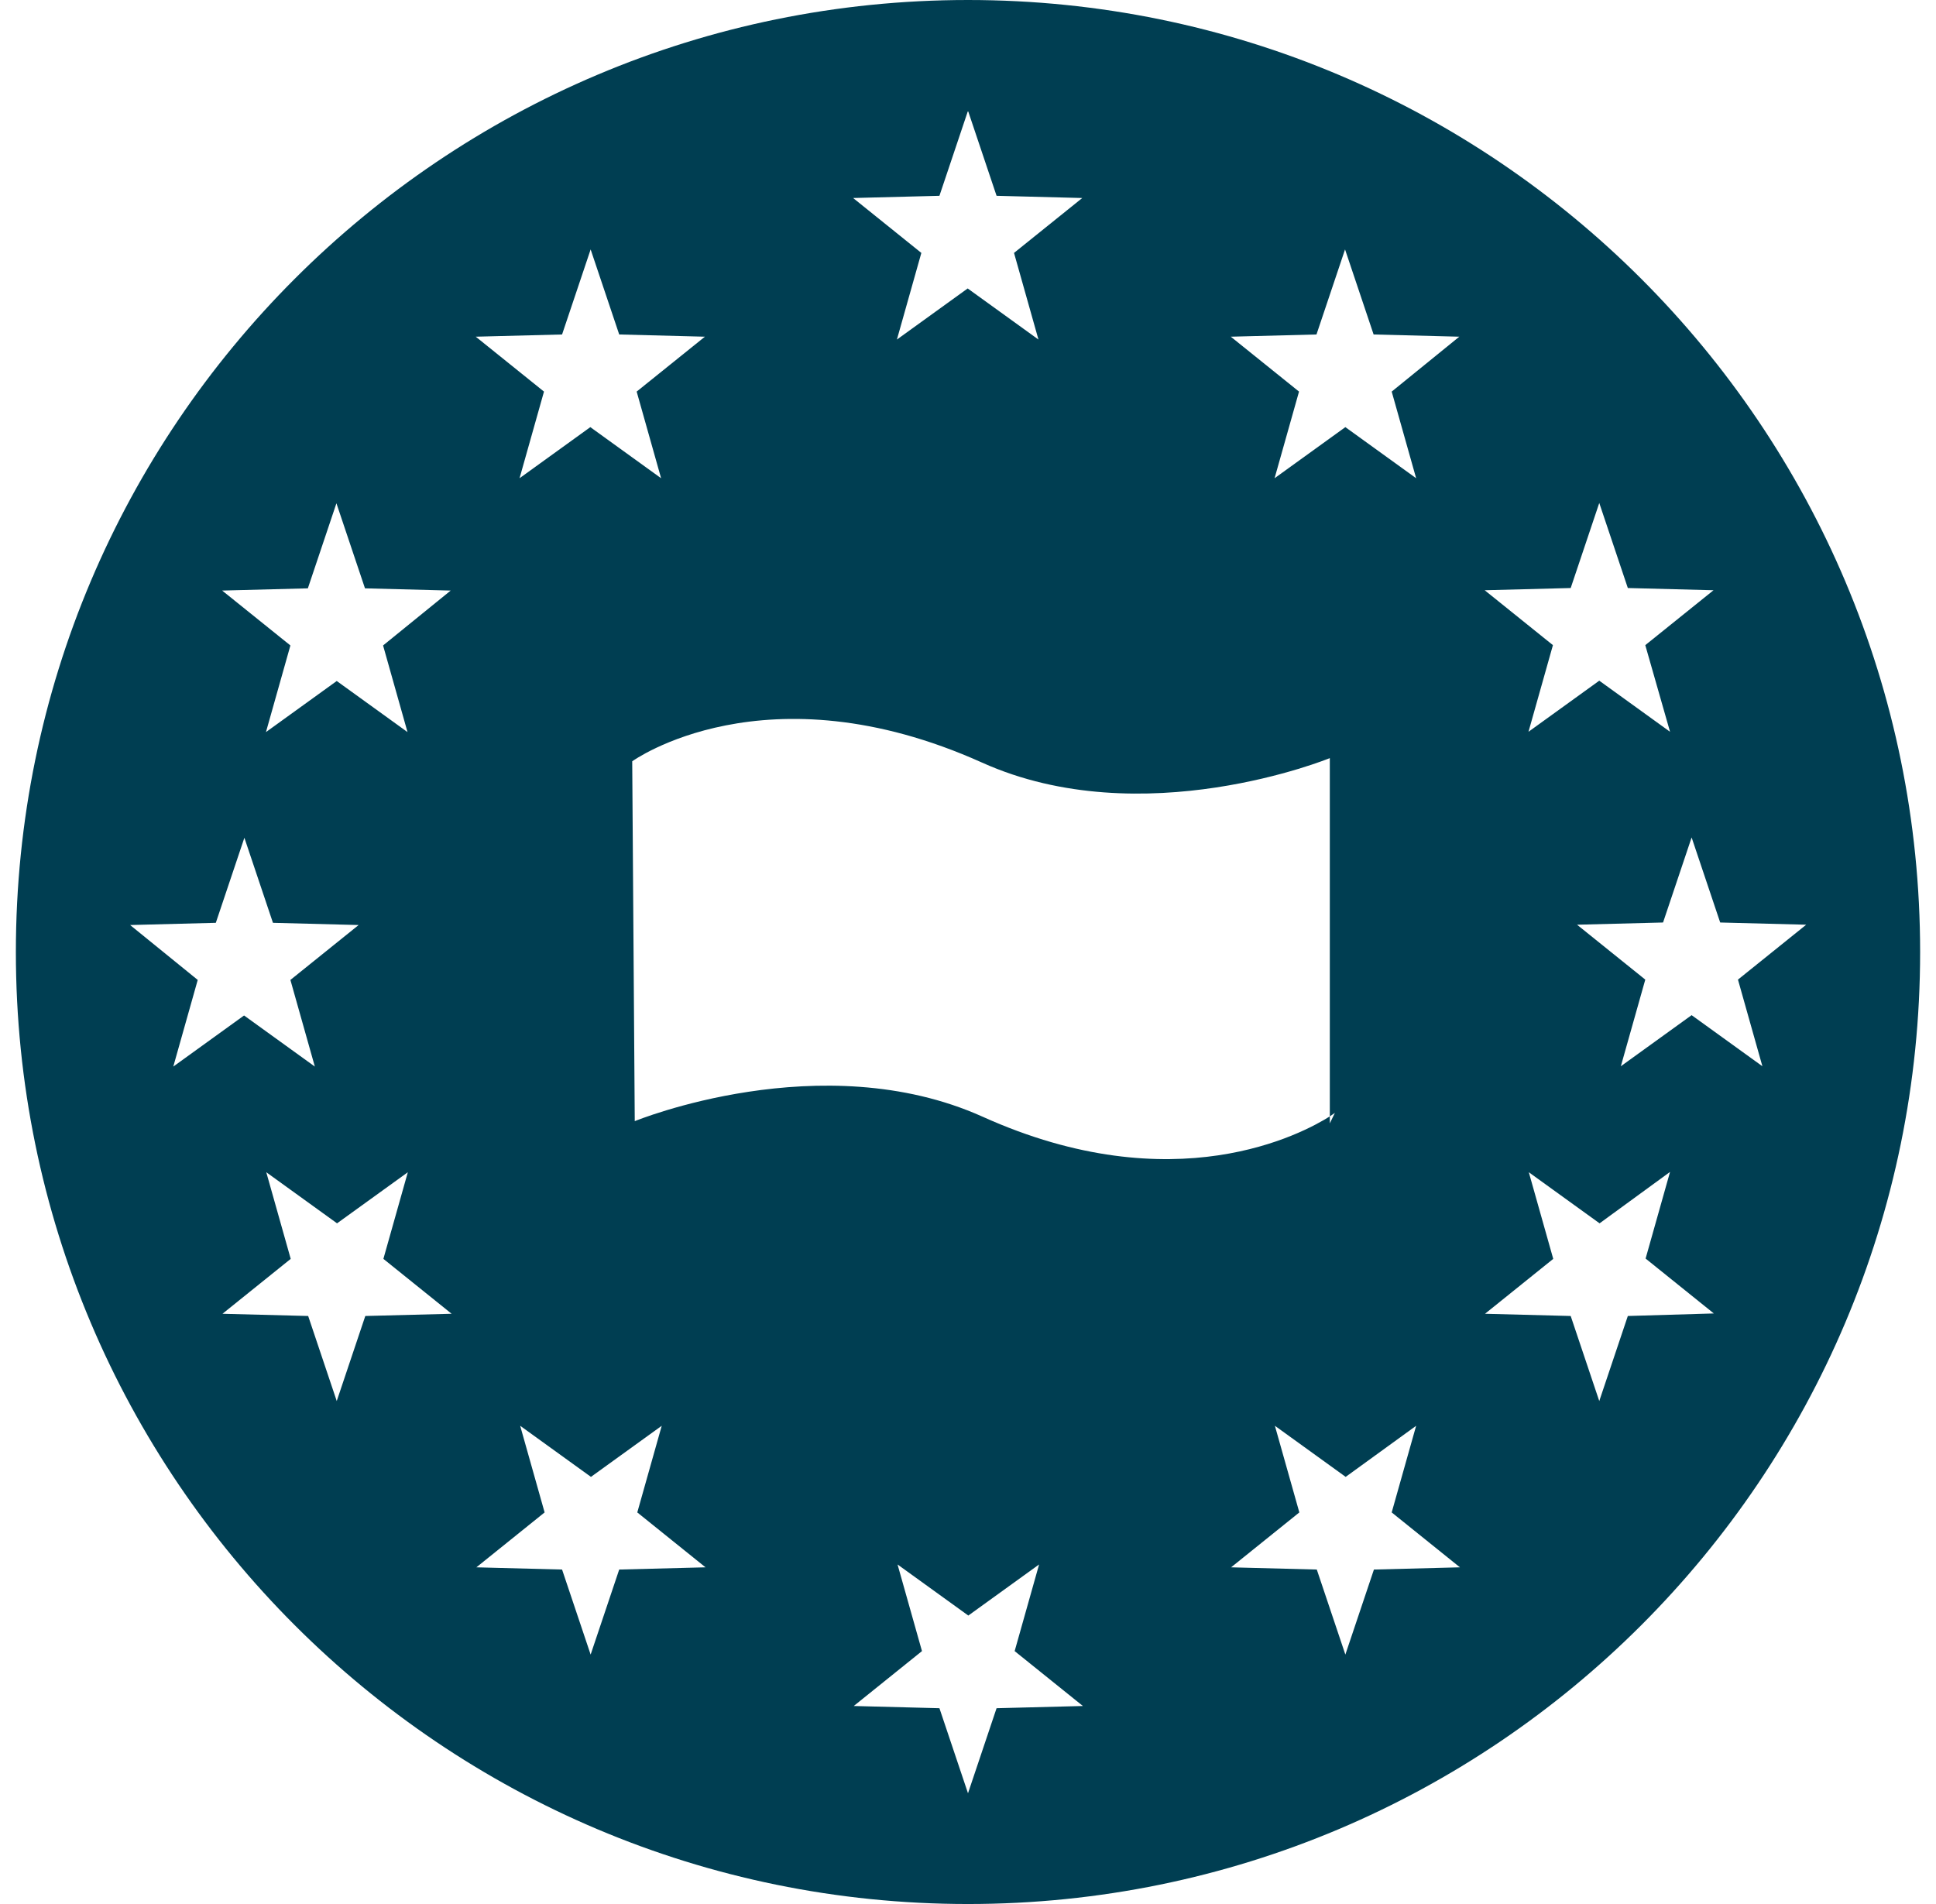 <?xml version="1.0" encoding="utf-8"?>
<!-- Generator: Adobe Illustrator 15.0.0, SVG Export Plug-In . SVG Version: 6.00 Build 0)  -->
<!DOCTYPE svg PUBLIC "-//W3C//DTD SVG 1.1//EN" "http://www.w3.org/Graphics/SVG/1.1/DTD/svg11.dtd">
<svg version="1.1" id="Ebene_1" xmlns="http://www.w3.org/2000/svg" xmlns:xlink="http://www.w3.org/1999/xlink" x="0px" y="0px"
	 width="61px" height="60px" viewBox="44.38 44.88 61 60" enable-background="new 44.38 44.88 61 60" xml:space="preserve">
<path fill="#003E52" d="M74.88,44.88c-16.57,0-30,13.43-30,30c0,16.57,13.43,30,30,30c16.57,0,30-13.43,30-30
	C104.88,58.31,91.45,44.88,74.88,44.88z M93.87,63.41l0.9-2.68l0.9,2.68l2.7,0.07l-2.15,1.73L97,67.94l-2.23-1.61l-2.23,1.61
	l0.77-2.73l-2.15-1.73L93.87,63.41z M73.98,51.05l0.9-2.68l0.9,2.68l2.7,0.07l-2.15,1.73l0.77,2.73l-2.23-1.61l-2.23,1.61l0.77-2.73
	l-2.15-1.73L73.98,51.05z M62.09,55.42l0.9-2.68l0.9,2.68l2.7,0.07l-2.15,1.73l0.77,2.73l-2.23-1.61l-2.23,1.61l0.77-2.73
	l-2.15-1.73L62.09,55.42z M48.48,74.03l2.7-0.07l0.9-2.68l0.9,2.68l2.7,0.07l-2.15,1.73l0.77,2.73l-2.23-1.61l-2.23,1.61l0.77-2.73
	L48.48,74.03z M55.89,86.35l-0.9,2.68l-0.9-2.68l-2.7-0.07l2.15-1.73l-0.77-2.73l2.23,1.61l2.23-1.61l-0.77,2.73l2.15,1.73
	L55.89,86.35z M56.45,65.22l0.77,2.73l-2.23-1.61l-2.23,1.61l0.77-2.73l-2.15-1.73l2.7-0.07l0.9-2.68l0.9,2.68l2.7,0.07L56.45,65.22
	z M63.89,94.34l-0.9,2.68l-0.9-2.68l-2.7-0.07l2.15-1.73l-0.77-2.73l2.23,1.61l2.23-1.61l-0.77,2.73l2.15,1.73L63.89,94.34z
	 M75.78,98.71l-0.9,2.68l-0.9-2.68l-2.7-0.07l2.15-1.73l-0.77-2.73l2.23,1.61l2.23-1.61l-0.77,2.73l2.15,1.73L75.78,98.71z
	 M75.34,80.07c-5.07-2.28-10.96,0.14-10.96,0.14L64.3,68.87c0,0,4.19-3.03,11.02,0.04c5.06,2.28,10.96-0.14,10.96-0.14v11.29
	c0.1-0.07,0.16-0.11,0.16-0.11l-0.16,0.33v-0.22C85.44,80.59,81.39,82.8,75.34,80.07z M87.67,94.34l-0.9,2.68l-0.9-2.68l-2.7-0.07
	l2.15-1.73l-0.77-2.73l2.23,1.61L89,89.81l-0.77,2.73l2.15,1.73L87.67,94.34z M88.23,57.22L89,59.95l-2.23-1.61l-2.23,1.61
	l0.77-2.73l-2.15-1.73l2.7-0.07l0.9-2.68l0.9,2.68l2.7,0.07L88.23,57.22z M95.67,86.35l-0.9,2.68l-0.9-2.68l-2.7-0.07l2.15-1.73
	l-0.77-2.73l2.23,1.61L97,81.81l-0.77,2.73l2.15,1.73L95.67,86.35z M97.68,76.87l-2.23,1.61l0.77-2.73l-2.15-1.73l2.71-0.07
	l0.9-2.68l0.9,2.68l2.71,0.07l-2.15,1.73l0.77,2.73L97.68,76.87z"/>
</svg>
